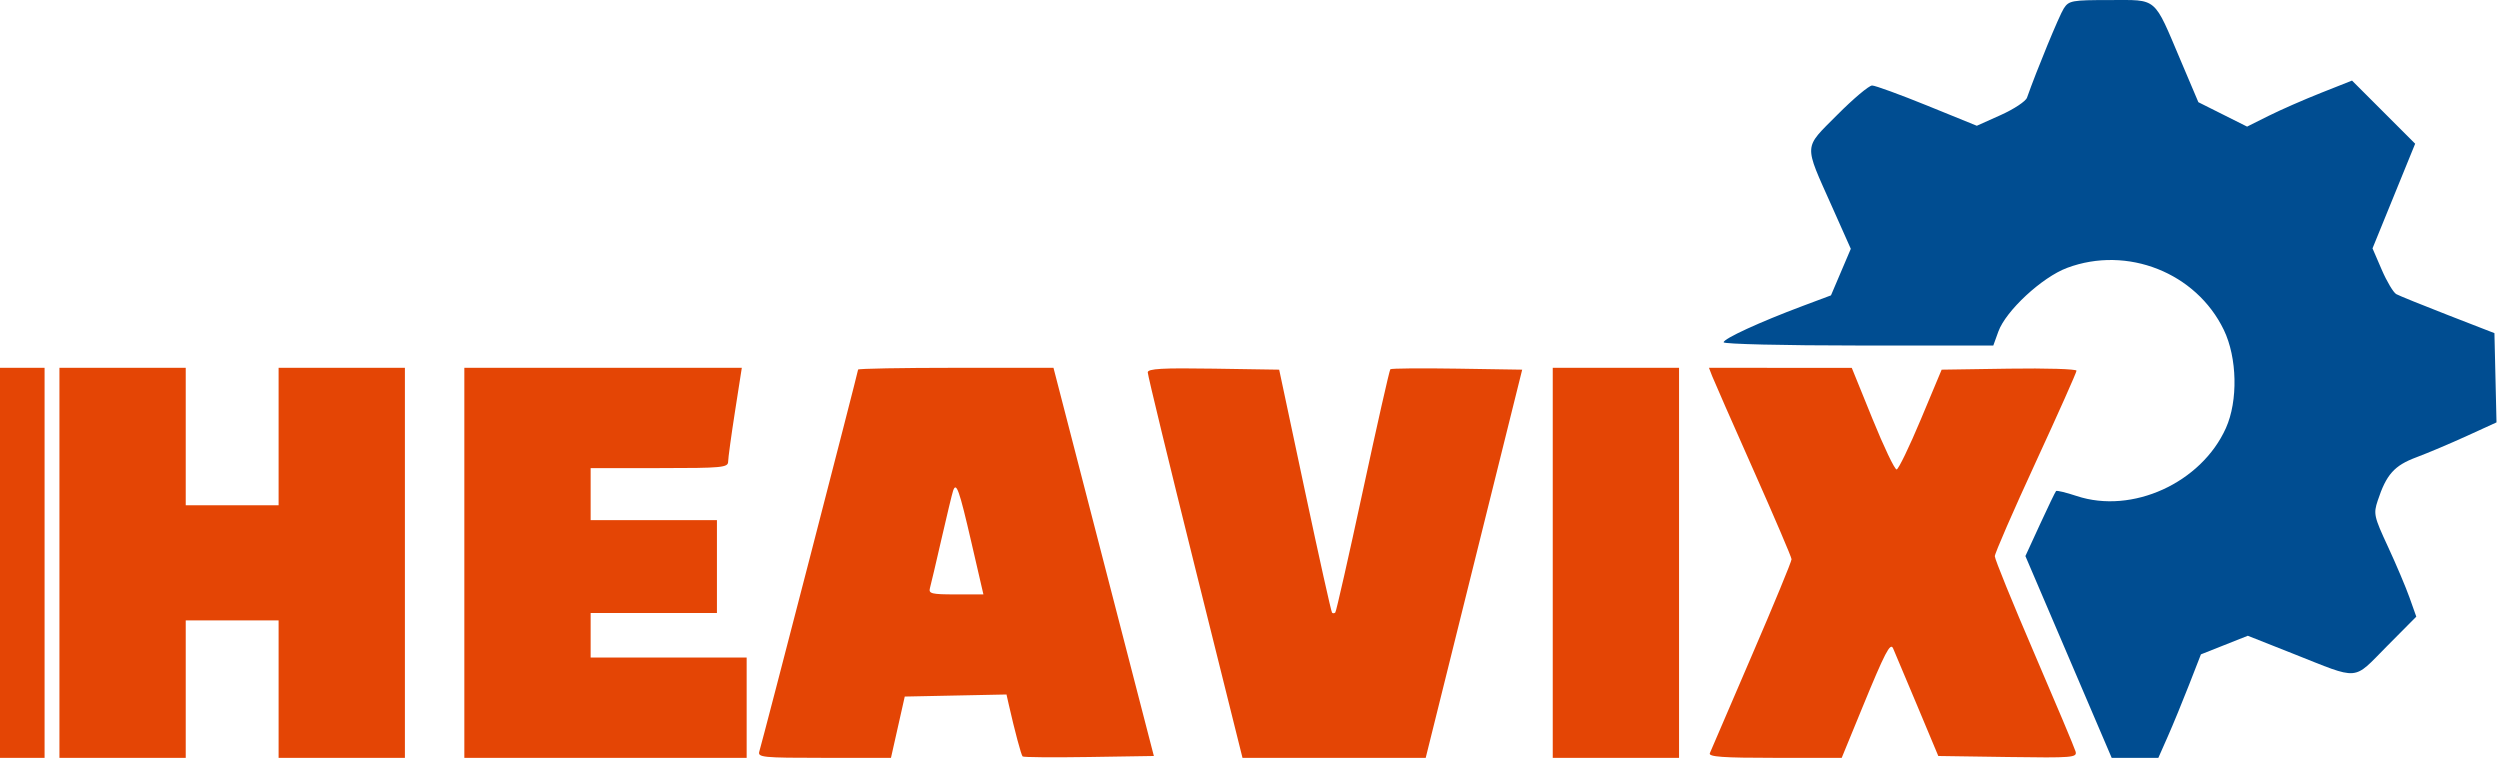 <svg width="673" height="205" viewBox="0 0 673 205" fill="none" xmlns="http://www.w3.org/2000/svg">
<path fill-rule="evenodd" clip-rule="evenodd" d="M555.576 2.263C554.376 4.1 548.303 18.829 545.667 26.297C545.32 27.277 542.141 29.38 538.601 30.968L532.164 33.856L518.832 28.439C511.499 25.46 504.814 23.021 503.977 23.018C503.139 23.015 498.917 26.57 494.594 30.918C485.424 40.142 485.523 38.445 493.16 55.587L498.238 66.982L495.568 73.248L492.899 79.513L485.199 82.397C473.723 86.696 464 91.168 464 92.147C464 92.623 480.335 93.013 500.299 93.013H536.598L537.952 89.263C539.977 83.653 549.702 74.642 556.46 72.114C572.655 66.055 591.21 73.397 598.654 88.811C602.261 96.28 602.509 107.903 599.217 115.233C592.579 130.012 573.963 138.483 559.026 133.522C556.191 132.58 553.7 131.979 553.492 132.187C553.284 132.395 551.342 136.419 549.176 141.129L545.238 149.694L556.853 176.853L568.467 204.013H574.746H581.025L583.569 198.263C584.968 195.101 587.547 188.833 589.301 184.334L592.489 176.155L598.802 173.65L605.115 171.146L617.459 176.035C635.46 183.166 633.257 183.342 642.483 174.045L650.465 166.001L648.647 160.882C647.647 158.066 645.03 151.888 642.832 147.152C639.071 139.047 638.909 138.32 640.077 134.78C642.408 127.717 644.532 125.332 650.469 123.11C653.56 121.954 659.682 119.365 664.074 117.358L672.059 113.708L671.78 101.694L671.5 89.681L659 84.824C652.125 82.152 645.862 79.613 645.081 79.182C644.301 78.75 642.541 75.802 641.171 72.63L638.68 66.862L644.421 52.775L650.161 38.689L641.664 30.191L633.166 21.693L624.833 24.993C620.25 26.808 613.894 29.595 610.709 31.188L604.918 34.083L598.36 30.798L591.803 27.513L587.049 16.313C579.67 -1.074 580.94 0.013 568 0.013C557.743 0.013 556.953 0.156 555.576 2.263Z" fill="#004D91"/>
<path fill-rule="evenodd" clip-rule="evenodd" d="M0 151.513V204.013H6H12V151.513V99.013H6H0V151.513ZM16 151.513V204.013H33H50V185.513V167.013H62.5H75V185.513V204.013H92H109V151.513V99.013H92H75V117.513V136.013H62.5H50V117.513V99.013H33H16V151.513ZM125 151.513V204.013H163H201V190.513V177.013H180H159V171.013V165.013H176H193V152.513V140.013H176H159V133.013V126.013H177.5C194.447 126.013 196.001 125.866 196.015 124.263C196.024 123.3 196.855 117.226 197.863 110.763L199.696 99.013H162.348H125V151.513ZM231 99.489C231 100.05 205.224 199.704 204.417 202.263C203.906 203.885 205.178 204.013 221.858 204.013H239.85L241.705 195.763L243.56 187.513L257.254 187.235L270.948 186.957L271.577 189.735C273.165 196.75 274.899 203.245 275.287 203.634C275.522 203.868 283.568 203.937 293.167 203.787L310.62 203.513L297.108 151.263L283.596 99.013H257.298C242.834 99.013 231 99.227 231 99.489ZM308.973 100.24C308.957 100.94 314.69 124.576 321.713 152.763L334.48 204.013H359.14H383.799L396.787 151.763L409.774 99.513L392.244 99.239C382.603 99.089 374.517 99.162 374.277 99.403C374.036 99.643 370.709 114.371 366.882 132.131C363.056 149.89 359.717 164.629 359.463 164.884C359.208 165.138 358.813 165.159 358.584 164.93C358.356 164.7 355.06 149.888 351.261 132.013L344.354 99.513L326.677 99.24C312.899 99.027 308.994 99.248 308.973 100.24ZM418 151.513V204.013H435H452V151.513V99.013H435H418V151.513ZM460.92 101.263C461.399 102.501 466.392 113.863 472.017 126.513C477.641 139.163 482.263 149.974 482.288 150.538C482.313 151.101 477.485 162.801 471.559 176.538C465.634 190.274 460.561 202.076 460.286 202.763C459.897 203.735 463.786 204.013 477.787 204.013H495.788L501.437 190.253C507.415 175.689 508.868 172.892 509.61 174.513C509.862 175.063 512.705 181.813 515.928 189.513L521.788 203.513L540.517 203.786C558.039 204.04 559.212 203.944 558.739 202.286C558.46 201.311 553.455 189.409 547.616 175.837C541.777 162.266 537 150.522 537 149.741C537 148.959 541.95 137.586 548 124.468C554.05 111.349 559 100.245 559 99.792C559 99.339 550.831 99.091 540.847 99.24L522.694 99.513L517.097 112.88C514.019 120.231 511.084 126.306 510.577 126.38C510.069 126.453 507.144 120.33 504.077 112.773L498.5 99.034L479.275 99.023L460.05 99.013L460.92 101.263ZM256.572 132.12C256.31 132.886 254.913 138.688 253.467 145.013C252.021 151.338 250.619 157.3 250.352 158.263C249.92 159.816 250.701 160.013 257.3 160.013H264.735L261.49 145.968C258.21 131.775 257.434 129.592 256.572 132.12Z" fill="#E44505"/>
</svg>
